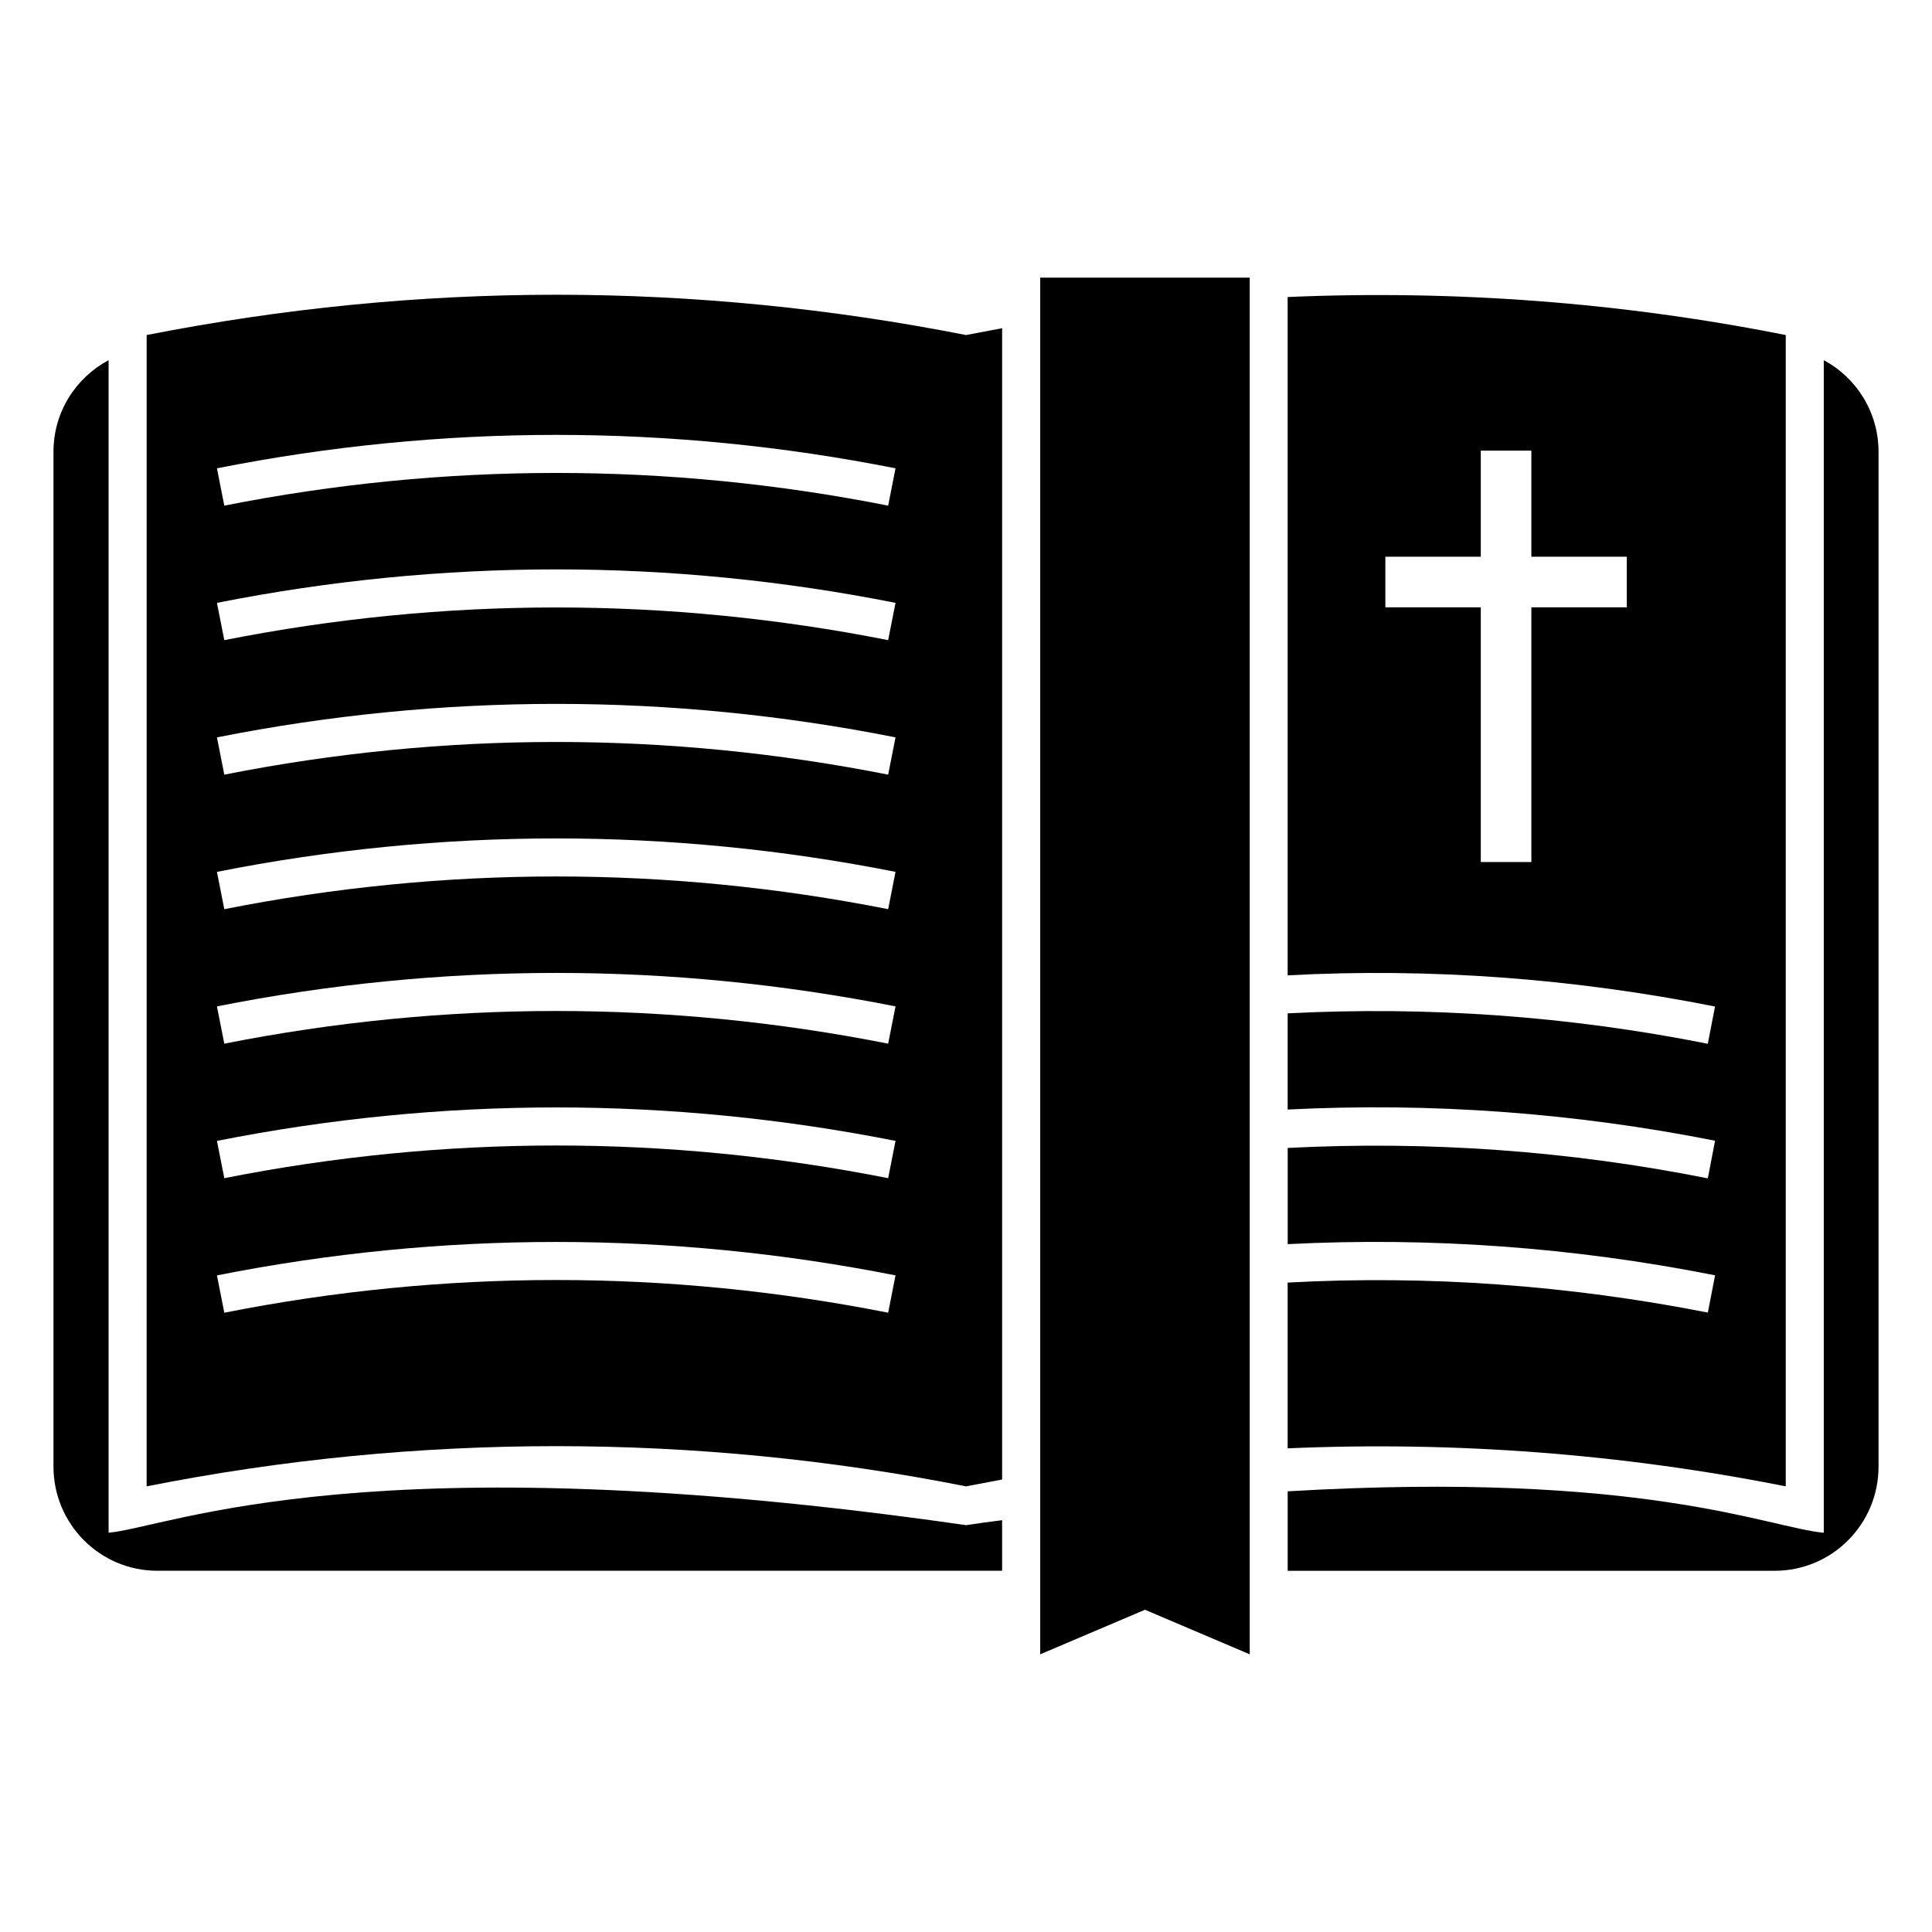 <?xml version="1.0" encoding="UTF-8"?>
<!-- Uploaded to: SVG Repo, www.svgrepo.com, Generator: SVG Repo Mixer Tools -->
<svg fill="#000000" width="800px" height="800px" version="1.1" viewBox="144 144 512 512" xmlns="http://www.w3.org/2000/svg">
 <g>
  <path d="m409.57 546.87c-3.121 0.402-6.348 0.809-9.57 1.312-158.3-22.773-210.59 0.402-227.22 2.012v-310.75c-8.664 4.637-14.609 13.703-14.609 24.285v268.93c0 15.215 12.293 27.609 27.508 27.609h223.89z"/>
  <path d="m627.32 239.45v310.75c-14.914-1.41-47.961-16.523-142.07-10.984v21.059h129.07c15.219 0.004 27.512-12.391 27.512-27.605v-268.93c0-10.48-5.844-19.648-14.512-24.281z"/>
  <path d="m182.86 537.9c71.539-14.207 145.5-14.207 217.14 0 3.223-0.605 6.348-1.211 9.574-1.812v-305.11c-3.223 0.605-6.348 1.207-9.57 1.812-35.77-7.055-72.246-10.68-108.52-10.68-36.477 0-72.754 3.625-108.62 10.68zm198.46-269.79-1.949 9.891c-58.359-11.555-117.55-11.555-175.93 0l-1.949-9.891c59.652-11.812 120.18-11.812 179.83 0zm0 35.656-1.949 9.879c-58.359-11.543-117.55-11.551-175.93 0l-1.949-9.879c59.645-11.824 120.17-11.836 179.83 0zm0 35.645-1.949 9.879c-58.359-11.543-117.55-11.551-175.93 0l-1.949-9.879c59.645-11.824 120.17-11.836 179.83 0zm0 35.641-1.949 9.891c-58.359-11.559-117.55-11.559-175.93 0l-1.949-9.891c59.652-11.812 120.18-11.812 179.83 0zm0 35.652-1.949 9.879c-58.359-11.547-117.55-11.547-175.93 0l-1.949-9.879c59.645-11.824 120.17-11.824 179.83 0zm0 35.648-1.949 9.879c-58.359-11.547-117.55-11.547-175.93 0l-1.949-9.879c59.645-11.828 120.17-11.828 179.83 0zm0 35.641-1.949 9.891c-58.359-11.551-117.55-11.562-175.93 0l-1.949-9.891c59.652-11.82 120.18-11.809 179.83 0z"/>
  <path d="m485.24 483.89v43.934c44.133-1.914 88.469 1.41 132 10.078v-305.11c-43.527-8.664-87.863-11.992-132-10.078v179.76c37.785-2.016 75.672 0.805 113.26 8.262l-1.914 9.875c-36.879-7.356-74.16-9.977-111.34-8.062v25.492c37.785-1.914 75.672 0.805 113.26 8.262l-1.914 9.977c-36.879-7.356-74.16-9.977-111.34-8.062v25.492c37.785-1.914 75.672 0.805 113.26 8.262l-1.914 9.875c-36.879-7.246-74.16-9.969-111.34-7.953zm89.879-178.95h-25.293v67.512h-13.402v-67.512h-25.293v-13.402h25.293v-28.113h13.402v28.113h25.293z"/>
  <path d="m447.43 570.6 27.762 11.812v-364.83h-55.527v364.83z"/>
 </g>
</svg>